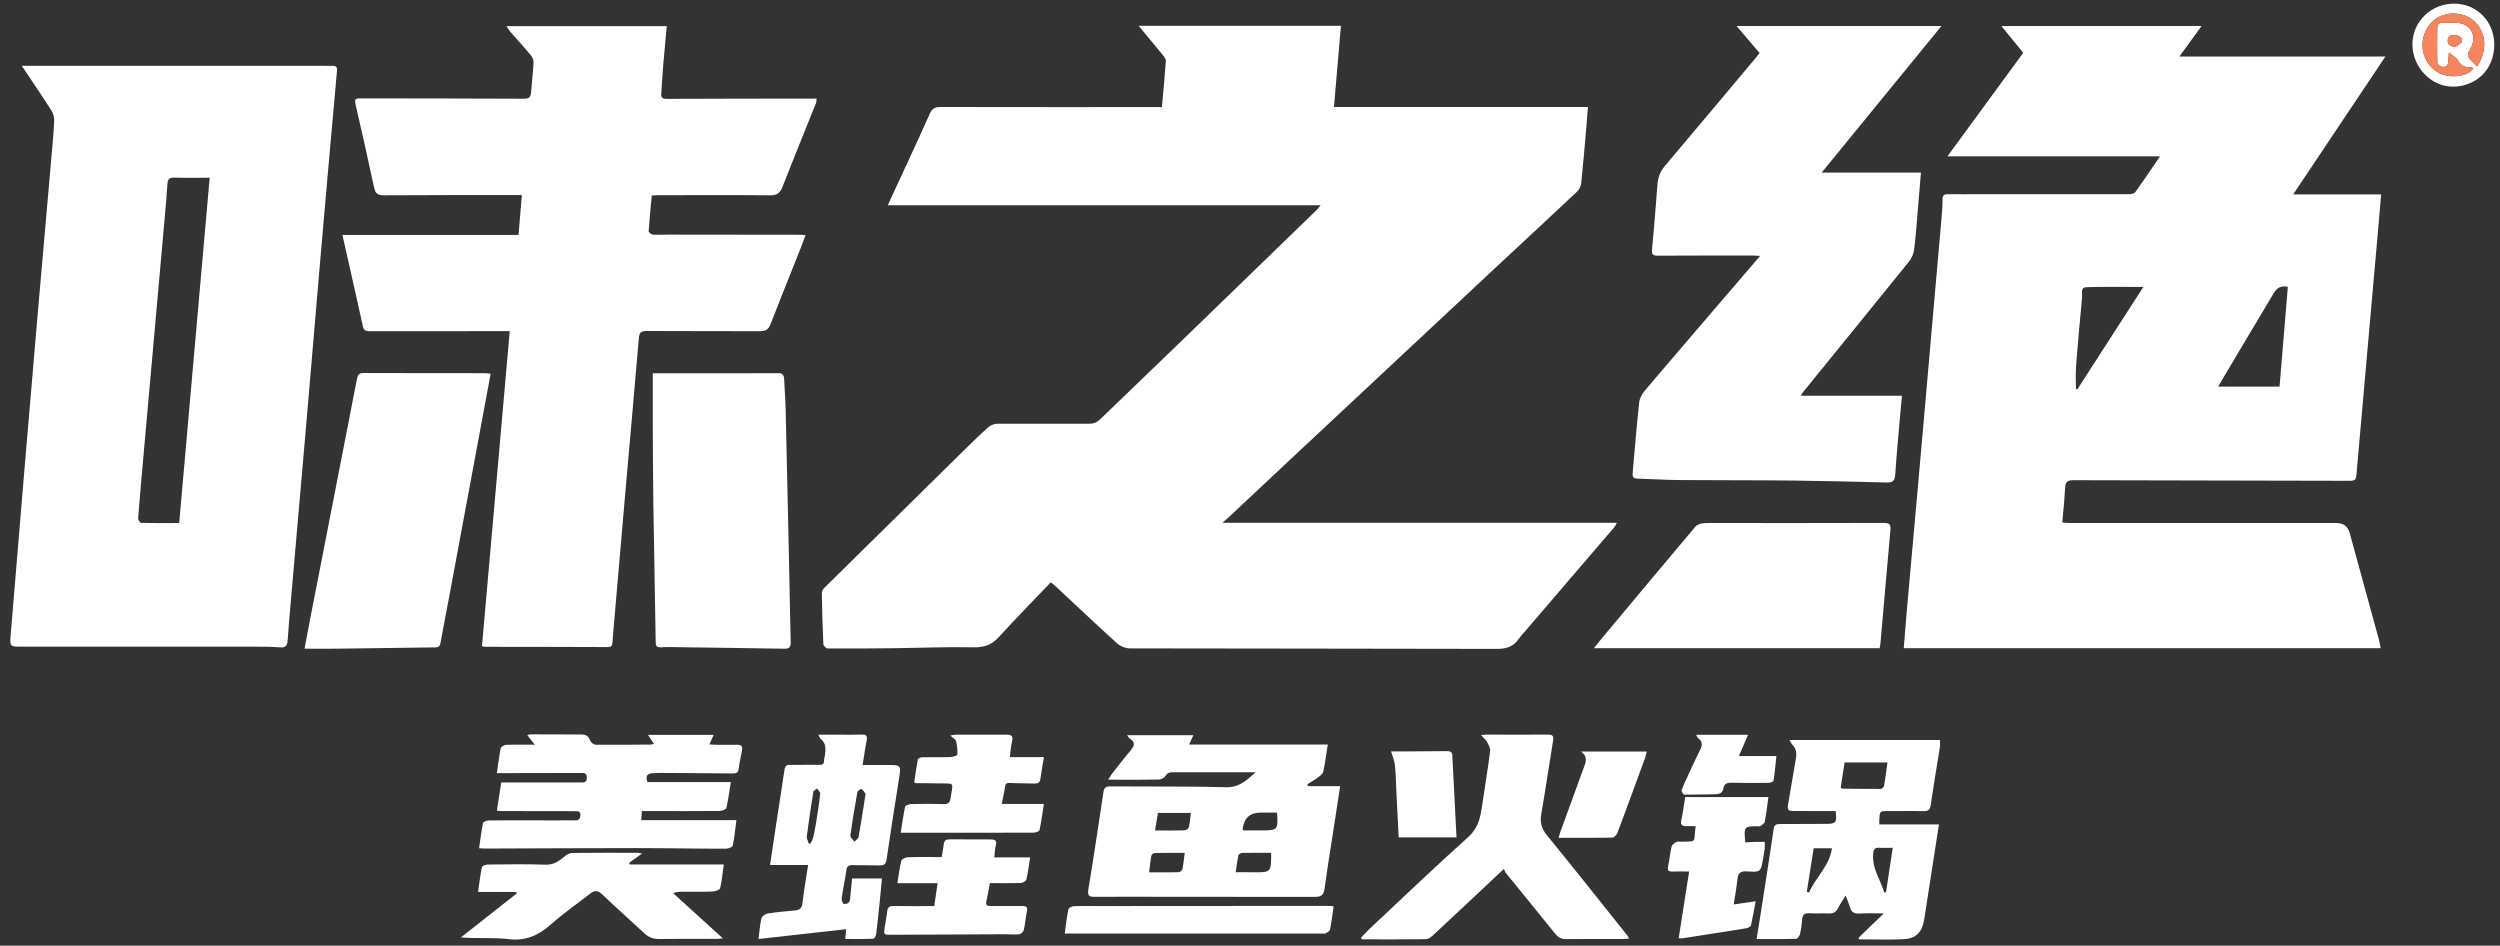 <svg width="230" height="87" viewBox="0 0 230 87" fill="none" xmlns="http://www.w3.org/2000/svg">
<rect x="0" y="0" width="230" height="87" fill="#333333" stroke="none"/>
<path d="M96.667 53.579C95.063 55.257 93.45 56.898 91.901 58.599C91.239 59.327 90.54 59.577 89.557 59.554C87.085 59.498 84.613 59.609 82.141 59.637C80.145 59.66 78.143 59.674 76.147 59.66C76.005 59.66 75.754 59.406 75.749 59.262C75.676 57.7 75.635 56.138 75.607 54.571C75.607 54.408 75.717 54.205 75.836 54.084C80.172 49.801 84.517 45.527 88.863 41.253C89.548 40.581 90.234 39.909 90.951 39.283C91.156 39.102 91.49 38.986 91.764 38.982C94.602 38.973 97.439 39 100.272 38.986C100.56 38.986 100.916 38.857 101.127 38.657C105.083 34.866 109.022 31.051 112.961 27.24C115.689 24.603 118.412 21.961 121.135 19.314C121.226 19.226 121.304 19.119 121.496 18.887H81.671C82.356 17.409 82.987 16.055 83.608 14.702C84.261 13.288 84.919 11.879 85.546 10.451C85.746 9.997 86.011 9.844 86.5 9.844C93.066 9.858 99.637 9.853 106.203 9.853H106.897C107.025 8.402 107.162 7.007 107.258 5.602C107.272 5.426 107.103 5.217 106.975 5.06C106.262 4.184 105.54 3.317 104.759 2.376H123.365C123.15 4.879 122.94 7.327 122.725 9.844H146.088C146.037 10.479 146.001 11.044 145.951 11.614C145.8 13.362 145.654 15.114 145.471 16.862C145.443 17.121 145.302 17.432 145.114 17.608C142.661 19.921 140.18 22.206 137.717 24.506C131.26 30.536 124.809 36.567 118.357 42.602C116.593 44.252 114.834 45.907 113.075 47.557C112.915 47.706 112.746 47.845 112.463 48.095H148.751C148.646 48.29 148.61 48.392 148.546 48.466C145.676 51.817 142.802 55.169 139.928 58.52C139.864 58.594 139.796 58.659 139.746 58.743C139.261 59.494 138.594 59.698 137.703 59.698C126.454 59.665 115.2 59.679 103.95 59.651C103.557 59.651 103.078 59.47 102.785 59.202C100.825 57.426 98.906 55.609 96.973 53.806C96.932 53.769 96.886 53.741 96.662 53.574L96.667 53.579Z" fill="white"/>
<path d="M47.704 21.613C47.809 20.37 47.905 19.225 48.011 17.946C47.677 17.946 47.348 17.946 47.019 17.946C43.117 17.946 39.215 17.946 35.313 17.969C34.783 17.969 34.541 17.83 34.422 17.278C33.873 14.696 33.288 12.124 32.699 9.551C32.617 9.194 32.681 9.051 33.06 9.051C38.105 9.06 43.149 9.055 48.193 9.083C48.678 9.083 48.828 8.93 48.86 8.485C48.924 7.581 49.039 6.677 49.084 5.773C49.098 5.542 48.979 5.254 48.828 5.073C48.202 4.322 47.54 3.599 46.896 2.862C46.791 2.742 46.722 2.593 46.599 2.403H61.339C61.225 3.65 61.115 4.837 61.014 6.024C60.946 6.867 60.905 7.716 60.836 8.564C60.804 8.958 60.914 9.097 61.334 9.097C65.543 9.074 69.751 9.078 73.955 9.069C74.329 9.069 74.709 9.069 75.129 9.069C75.101 9.268 75.111 9.384 75.074 9.482C74.041 12.054 72.995 14.618 71.985 17.195C71.766 17.761 71.478 17.974 70.852 17.969C67.389 17.937 63.925 17.955 60.457 17.96C60.306 17.96 60.156 17.978 59.964 17.988C59.863 19.091 59.749 20.175 59.676 21.27C59.671 21.372 59.918 21.575 60.06 21.585C60.59 21.617 61.124 21.585 61.659 21.585C65.693 21.585 69.728 21.594 73.767 21.599C73.854 21.599 73.945 21.617 74.105 21.636C73.923 22.127 73.767 22.572 73.589 23.012C72.68 25.302 71.761 27.583 70.866 29.877C70.678 30.364 70.359 30.475 69.888 30.471C66.424 30.457 62.956 30.471 59.493 30.452C58.977 30.452 58.817 30.601 58.771 31.124C58.387 35.723 57.967 40.316 57.565 44.91C57.199 49.082 56.843 53.254 56.482 57.426C56.432 57.982 56.381 58.543 56.349 59.099C56.331 59.405 56.235 59.535 55.902 59.53C52.132 59.512 48.362 59.512 44.593 59.507C44.538 59.507 44.483 59.479 44.342 59.442C45.191 49.81 46.041 40.173 46.896 30.466C46.608 30.466 46.37 30.466 46.133 30.466C42.116 30.466 38.1 30.466 34.084 30.471C33.768 30.471 33.49 30.48 33.394 30.054C32.781 27.272 32.151 24.496 31.502 21.613H47.686H47.704Z" fill="white"/>
<path d="M161.916 23.546C161.61 23.527 161.432 23.509 161.249 23.509C158.338 23.509 155.423 23.509 152.513 23.523C152.056 23.523 151.941 23.407 151.987 22.929C152.184 20.931 152.33 18.929 152.49 16.926C152.54 16.291 152.755 15.754 153.175 15.258C155.953 11.976 158.713 8.68 161.477 5.384C161.61 5.222 161.738 5.055 161.88 4.874C161.185 4.058 160.509 3.266 159.759 2.39H178.617C174.92 6.914 171.292 11.35 167.591 15.879H176.725C176.62 17.126 176.528 18.294 176.428 19.457C176.327 20.63 176.25 21.807 176.099 22.976C176.049 23.351 175.87 23.759 175.633 24.056C172.38 28.088 169.103 32.107 165.836 36.131C165.8 36.173 165.777 36.228 165.672 36.409H174.979C174.893 37.382 174.81 38.221 174.737 39.065C174.605 40.604 174.459 42.143 174.363 43.682C174.326 44.234 174.116 44.405 173.59 44.391C170.716 44.317 167.847 44.243 164.973 44.21C161.468 44.173 157.968 44.192 154.464 44.164C153.189 44.155 151.914 44.067 150.639 44.034C150.278 44.025 150.169 43.872 150.201 43.534C150.397 41.36 150.571 39.186 150.804 37.021C150.845 36.65 151.06 36.247 151.306 35.955C154.349 32.371 157.415 28.807 160.477 25.238C160.925 24.714 161.372 24.195 161.921 23.555L161.916 23.546Z" fill="white"/>
<path d="M60.055 34.341C60.982 34.341 61.947 34.341 62.915 34.341C65.808 34.341 68.7 34.346 71.592 34.332C72.003 34.332 72.122 34.504 72.14 34.874C72.177 35.76 72.255 36.645 72.278 37.535C72.387 42.124 72.483 46.718 72.584 51.312C72.638 53.898 72.68 56.48 72.744 59.067C72.757 59.512 72.629 59.692 72.177 59.683C69.056 59.627 65.94 59.59 62.819 59.549C62.152 59.539 61.49 59.512 60.822 59.549C60.448 59.567 60.329 59.47 60.324 59.076C60.261 54.872 60.174 50.667 60.11 46.458C60.073 43.988 60.069 41.517 60.055 39.046C60.046 37.526 60.055 36.001 60.055 34.351V34.341Z" fill="white"/>
<path d="M45.136 34.402C44.99 35.185 44.849 35.936 44.712 36.682C43.578 42.778 42.45 48.874 41.312 54.974C41.056 56.355 40.777 57.732 40.531 59.118C40.48 59.41 40.394 59.554 40.065 59.558C37.044 59.591 34.02 59.642 30.999 59.679C30.035 59.693 29.071 59.679 28.016 59.679C28.203 58.673 28.372 57.755 28.555 56.833C29.985 49.499 31.424 42.171 32.845 34.833C32.918 34.457 33.042 34.318 33.426 34.318C37.172 34.332 40.919 34.328 44.67 34.332C44.798 34.332 44.926 34.365 45.136 34.397V34.402Z" fill="white"/>
<path d="M172.924 59.637H146.633C146.985 59.201 147.263 58.853 147.547 58.51C150.352 55.154 153.158 51.794 155.977 48.451C156.128 48.275 156.425 48.164 156.662 48.141C157.229 48.094 157.805 48.118 158.376 48.118C163.361 48.118 168.35 48.127 173.335 48.108C173.833 48.108 173.961 48.271 173.92 48.743C173.609 52.202 173.312 55.664 173.006 59.122C172.993 59.294 172.956 59.461 172.929 59.632L172.924 59.637Z" fill="white"/>
<path d="M45.712 71.119C45.835 70.293 45.918 69.566 46.064 68.856C46.091 68.717 46.361 68.537 46.525 68.527C47.375 68.495 48.225 68.513 49.203 68.513C48.929 68.166 48.737 67.92 48.513 67.637C48.618 67.605 48.696 67.559 48.773 67.559C50.336 67.559 51.894 67.577 53.457 67.573C53.868 67.573 54.129 67.679 54.279 68.106C54.343 68.286 54.608 68.509 54.786 68.513C56.482 68.532 58.172 68.513 59.867 68.5C59.936 68.5 60.009 68.472 60.164 68.444C59.977 68.157 59.817 67.915 59.616 67.605H65.657C65.524 67.902 65.414 68.152 65.264 68.486C65.556 68.5 65.807 68.523 66.059 68.523C66.648 68.523 67.237 68.527 67.827 68.518C68.211 68.509 68.339 68.685 68.266 69.056C68.156 69.603 68.033 70.15 67.964 70.701C67.918 71.082 67.745 71.165 67.397 71.16C65.131 71.132 62.869 71.123 60.603 71.109C60.434 71.109 60.26 71.137 60.091 71.137C59.566 71.137 59.351 71.36 59.566 71.953H67.233C67.1 72.792 67.004 73.566 66.826 74.322C66.794 74.465 66.42 74.609 66.2 74.609C64.162 74.632 62.129 74.618 60.091 74.618C59.771 74.618 59.447 74.618 59.054 74.618C59.036 74.897 59.017 75.133 58.995 75.453H67.749C67.64 76.292 67.571 77.057 67.411 77.798C67.384 77.937 67 78.081 66.781 78.081C64.021 78.081 61.261 78.025 58.501 78.025C53.877 78.025 49.253 78.053 44.629 78.067C44.465 78.067 44.3 78.049 44.076 78.039C44.195 77.228 44.282 76.468 44.433 75.722C44.455 75.606 44.78 75.481 44.963 75.476C47.096 75.462 49.226 75.476 51.359 75.476C51.871 75.476 52.388 75.457 52.899 75.476C53.242 75.485 53.379 75.328 53.397 75.003C53.42 74.614 53.155 74.628 52.904 74.628C50.656 74.628 48.412 74.623 46.164 74.618C46.036 74.618 45.908 74.6 45.712 74.586C45.844 73.719 45.972 72.894 46.114 71.985C46.329 71.985 46.53 71.985 46.731 71.985C48.938 71.985 51.145 71.985 53.356 71.985C53.658 71.985 53.982 72.046 53.991 71.559C54.001 71.063 53.658 71.114 53.365 71.114C51.062 71.114 48.76 71.123 46.457 71.128C46.233 71.128 46.014 71.128 45.703 71.128L45.712 71.119Z" fill="white"/>
<path d="M149.872 86.342C149.685 86.36 149.539 86.388 149.397 86.388C147.611 86.388 145.819 86.383 144.033 86.397C143.608 86.397 143.334 86.216 143.073 85.897C141.57 84.028 140.044 82.174 138.536 80.311C138.454 80.209 138.422 80.065 138.362 79.935C136.092 82.068 133.962 84.07 131.819 86.063C131.65 86.221 131.408 86.402 131.198 86.406C129.224 86.434 127.255 86.42 125.281 86.42C125.258 86.365 125.24 86.309 125.217 86.258C125.459 86.008 125.697 85.744 125.948 85.503C128.982 82.661 131.984 79.782 135.077 77.01C135.982 76.199 136.192 75.249 136.347 74.178C136.59 72.482 136.877 70.79 137.097 69.088C137.129 68.824 136.937 68.504 136.795 68.24C136.686 68.041 136.489 67.888 136.256 67.628C136.516 67.605 136.64 67.582 136.763 67.582C138.646 67.582 140.533 67.605 142.415 67.582C142.881 67.582 142.95 67.735 142.881 68.162C142.511 70.405 142.187 72.658 141.794 74.897C141.657 75.666 141.826 76.241 142.319 76.844C144.819 79.908 147.272 83.004 149.74 86.096C149.785 86.151 149.813 86.221 149.877 86.342H149.872Z" fill="white"/>
<path d="M59.066 78.526C58.596 78.869 58.239 79.124 57.883 79.379C57.901 79.43 57.915 79.481 57.933 79.532H66.587C66.478 80.325 66.414 81.034 66.254 81.715C66.217 81.864 65.829 82.007 65.596 82.017C64.645 82.054 63.695 82.04 62.745 82.04C62.498 82.04 62.256 82.04 61.931 82.174C63.425 83.532 64.919 84.891 66.505 86.328C66.254 86.351 66.117 86.379 65.975 86.379C64.207 86.379 62.438 86.36 60.67 86.388C60.117 86.397 59.683 86.24 59.281 85.864C57.992 84.663 56.672 83.5 55.397 82.281C54.99 81.891 54.68 81.91 54.278 82.225C53.09 83.157 51.842 84.019 50.714 85.02C49.571 86.031 48.393 86.592 46.807 86.402C45.382 86.23 43.924 86.365 42.402 86.244C44.116 84.895 45.829 83.542 47.543 82.193C47.524 82.146 47.506 82.105 47.488 82.058H43.983C44.102 81.247 44.184 80.51 44.335 79.782C44.358 79.666 44.678 79.541 44.865 79.537C46.633 79.518 48.406 79.486 50.175 79.551C50.906 79.578 51.39 79.254 51.897 78.827C52.103 78.656 52.382 78.475 52.633 78.471C54.648 78.443 56.667 78.457 58.682 78.457C58.756 78.457 58.829 78.48 59.071 78.526H59.066Z" fill="white"/>
<path d="M162.693 73.335C162.574 74.178 162.492 74.906 162.355 75.625C162.327 75.773 162.099 75.894 161.948 76.005C161.898 76.042 161.802 76.014 161.724 76.014C160.44 76.023 160.426 76.042 160.568 77.502C160.86 77.483 161.157 77.46 161.45 77.451C161.733 77.442 162.016 77.451 162.355 77.451C162.355 77.664 162.373 77.864 162.355 78.058C162.318 78.364 162.259 78.665 162.208 78.971C161.994 80.214 161.994 80.255 160.728 80.167C160.093 80.121 159.892 80.353 159.837 80.937C159.764 81.674 159.622 82.406 159.499 83.208C160.193 83.106 160.769 83.027 161.523 82.916C161.372 83.709 161.253 84.427 161.089 85.136C161.061 85.252 160.828 85.368 160.673 85.396C158.685 85.721 156.693 86.026 154.706 86.332C154.637 86.342 154.559 86.319 154.441 86.305C154.761 84.274 155.071 82.267 155.4 80.181C154.834 80.181 154.345 80.167 153.856 80.181C153.495 80.195 153.381 80.075 153.463 79.704C153.591 79.101 153.646 78.485 153.787 77.887C153.828 77.72 154.034 77.558 154.208 77.469C154.345 77.4 154.541 77.442 154.715 77.437C156.191 77.391 155.789 77.548 155.999 76.005C155.693 76.005 155.396 75.995 155.103 76.005C154.715 76.019 154.596 75.833 154.678 75.462C154.756 75.124 154.811 74.781 154.866 74.438C154.925 74.1 154.971 73.757 155.039 73.33H162.702L162.693 73.335Z" fill="white"/>
<path d="M82.864 76.612C83.001 75.764 83.102 74.985 83.271 74.22C83.298 74.1 83.627 73.979 83.819 73.975C84.829 73.951 85.838 73.947 86.844 73.975C87.223 73.984 87.392 73.845 87.447 73.474C87.684 71.87 87.895 72.107 86.318 72.07C85.633 72.051 84.948 72.06 84.267 72.056C84.235 72.056 84.203 72.023 84.107 71.972C84.212 71.281 84.303 70.568 84.44 69.858C84.459 69.77 84.701 69.673 84.842 69.668C85.697 69.65 86.556 69.678 87.41 69.65C87.643 69.641 88.064 69.525 88.073 69.427C88.105 69.015 88.055 68.584 87.954 68.18C87.913 68.013 87.671 67.898 87.424 67.671C87.68 67.629 87.817 67.587 87.954 67.587C89.494 67.587 91.038 67.601 92.578 67.587C93.058 67.582 93.236 67.712 93.108 68.227C92.994 68.667 92.976 69.135 92.903 69.659H96.042C95.923 70.368 95.804 71.008 95.717 71.657C95.671 72.009 95.489 72.097 95.173 72.083C94.433 72.06 93.688 72.079 92.948 72.032C92.638 72.014 92.5 72.07 92.459 72.403C92.395 72.895 92.276 73.377 92.158 73.961H96.037C95.9 74.832 95.799 75.611 95.635 76.376C95.612 76.492 95.278 76.603 95.087 76.603C91.925 76.617 88.767 76.612 85.606 76.612C84.715 76.612 83.823 76.612 82.859 76.612H82.864Z" fill="white"/>
<path d="M85.952 83.351C86.057 82.633 86.153 81.989 86.262 81.252H82.561C82.685 80.491 82.758 79.824 82.927 79.18C82.968 79.027 83.324 78.869 83.539 78.864C84.562 78.832 85.586 78.85 86.637 78.85C86.687 78.549 86.737 78.285 86.774 78.025C86.879 77.228 86.879 77.219 87.692 77.219C88.835 77.219 89.977 77.233 91.119 77.228C91.512 77.228 91.75 77.302 91.613 77.793C91.526 78.123 91.526 78.475 91.48 78.883H94.77C94.656 79.611 94.578 80.273 94.427 80.922C94.395 81.061 94.108 81.228 93.934 81.233C92.984 81.266 92.038 81.247 91.069 81.247C90.959 81.826 90.873 82.373 90.749 82.916C90.667 83.282 90.813 83.356 91.129 83.351C92.097 83.342 93.07 83.356 94.039 83.351C94.395 83.351 94.569 83.426 94.473 83.857C94.35 84.418 94.318 85.002 94.19 85.567C94.153 85.725 93.92 85.933 93.76 85.952C93.326 85.998 92.888 85.947 92.449 85.952C88.967 85.966 85.481 85.98 81.999 85.998C81.291 85.998 81.286 86.007 81.396 85.284C81.469 84.807 81.574 84.334 81.62 83.857C81.661 83.453 81.858 83.347 82.223 83.351C83.155 83.37 84.087 83.361 85.019 83.361C85.321 83.361 85.618 83.361 85.942 83.361L85.952 83.351Z" fill="white"/>
<path d="M122.694 83.408C122.589 84.121 122.502 84.831 122.365 85.521C122.338 85.665 122.105 85.786 121.945 85.874C121.858 85.92 121.721 85.883 121.607 85.883C113.953 85.883 106.3 85.883 98.646 85.883H97.961C98.066 85.104 98.144 84.381 98.285 83.672C98.313 83.537 98.605 83.375 98.783 83.371C99.583 83.338 100.383 83.357 101.182 83.357C108.283 83.352 115.383 83.347 122.484 83.343C122.52 83.343 122.552 83.366 122.694 83.412V83.408Z" fill="white"/>
<path d="M143.389 77.076C143.462 76.839 143.507 76.659 143.571 76.482C144.275 74.549 144.979 72.621 145.682 70.693C145.874 70.174 146.144 69.654 145.459 69.144H151.494C151.44 69.372 151.417 69.538 151.362 69.687C150.517 71.995 149.676 74.304 148.812 76.608C148.739 76.798 148.506 77.057 148.342 77.057C146.71 77.09 145.079 77.076 143.389 77.076Z" fill="white"/>
<path d="M133.999 77.043H128.68C128.612 75.722 128.543 74.419 128.479 73.112C128.433 72.208 128.42 71.3 128.333 70.4C128.292 69.979 128.109 69.571 127.977 69.126C128.635 69.126 129.343 69.126 130.056 69.126C131.084 69.121 132.107 69.116 133.135 69.103C133.428 69.103 133.597 69.177 133.615 69.515C133.738 72.014 133.866 74.507 133.999 77.038V77.043Z" fill="white"/>
<path d="M156.045 67.601H160.82C160.536 68.254 160.281 68.857 159.979 69.557H163.429C163.342 70.368 163.278 71.11 163.164 71.837C163.15 71.925 162.853 72.018 162.689 72.023C161.569 72.037 160.445 72.037 159.326 72.013C158.914 72.004 158.631 72.074 158.549 72.547C158.462 73.043 158.074 73.07 157.667 73.075C156.762 73.084 155.853 73.117 154.948 73.103C154.862 73.103 154.679 72.806 154.711 72.704C154.848 72.287 155.044 71.888 155.232 71.49C155.611 70.669 155.972 69.844 156.388 69.042C156.625 68.588 156.671 68.226 156.219 67.902C156.155 67.856 156.132 67.749 156.05 67.605L156.045 67.601Z" fill="white"/>
<path d="M229.472 4.123C229.453 6.529 227.717 7.901 225.789 7.971C223.701 8.05 221.923 6.172 221.942 4.054C221.96 1.959 223.682 0.313 225.825 0.336C227.9 0.359 229.476 1.996 229.472 4.123ZM227.891 6.126C229.184 4.128 228.421 2.241 227.027 1.541C225.871 0.962 224.025 1.147 223.198 2.784C222.458 4.248 223.006 5.996 224.436 6.733C225.455 7.257 227.192 7.011 227.539 6.265C227.429 6.232 227.324 6.163 227.224 6.172C226.698 6.223 226.387 5.977 226.118 5.532C225.967 5.282 225.661 5.134 225.304 4.842C225.268 5.259 225.241 5.5 225.227 5.741C225.199 6.163 224.889 6.2 224.61 6.135C224.455 6.098 224.235 5.871 224.231 5.727C224.203 4.684 224.222 3.641 224.226 2.598C224.226 2.278 224.336 2.093 224.697 2.107C225.154 2.125 225.611 2.088 226.068 2.107C227.269 2.172 227.877 3.215 227.361 4.327C227.278 4.503 227.155 4.656 227.091 4.837C227.05 4.962 227.023 5.162 227.091 5.245C227.32 5.542 227.594 5.806 227.886 6.121L227.891 6.126ZM225.839 4.337C226.072 4.16 226.474 4.003 226.502 3.799C226.552 3.4 226.182 3.247 225.807 3.233C225.478 3.224 225.213 3.266 225.19 3.706C225.167 4.151 225.432 4.211 225.844 4.337H225.839Z" fill="white"/>
<path fill-rule="evenodd" clip-rule="evenodd" d="M179.165 14.382H198.723C198.531 14.662 198.343 14.938 198.158 15.21L198.158 15.21L198.158 15.21C197.575 16.066 197.021 16.88 196.446 17.677C196.346 17.816 196.044 17.867 195.839 17.867C192.655 17.87 189.47 17.869 186.285 17.868C184.691 17.868 183.098 17.867 181.505 17.867C181.25 17.867 180.996 17.869 180.742 17.87C180.235 17.873 179.729 17.877 179.22 17.867C178.873 17.863 178.713 17.96 178.713 18.359C178.718 18.975 178.663 19.592 178.608 20.208L178.608 20.208C178.43 22.245 178.25 24.284 178.071 26.322C177.892 28.361 177.712 30.399 177.534 32.436C177.412 33.821 177.291 35.206 177.17 36.591L177.17 36.592C176.927 39.36 176.684 42.128 176.438 44.896C176.275 46.732 176.11 48.568 175.944 50.403L175.944 50.403C175.779 52.239 175.613 54.075 175.451 55.91C175.38 56.696 175.317 57.484 175.253 58.284L175.253 58.284C175.218 58.73 175.182 59.178 175.145 59.632H219.027C219.004 59.525 218.985 59.425 218.967 59.33L218.967 59.33C218.934 59.159 218.904 59.006 218.863 58.854C218.269 56.675 217.671 54.496 217.072 52.317C216.773 51.228 216.475 50.139 216.176 49.05C216.006 48.429 215.593 48.118 214.938 48.118C210.844 48.118 206.751 48.117 202.658 48.116C198.565 48.115 194.472 48.113 190.378 48.113C190.219 48.113 190.06 48.098 189.899 48.083C189.843 48.077 189.786 48.072 189.729 48.067C189.758 47.738 189.788 47.416 189.818 47.1C189.889 46.341 189.958 45.611 189.99 44.878C190.017 44.322 190.214 44.178 190.753 44.178C195.47 44.193 200.186 44.202 204.902 44.21H204.904L204.914 44.21C208.685 44.217 212.456 44.223 216.226 44.234C216.583 44.234 216.756 44.132 216.784 43.761C216.814 43.353 216.852 42.947 216.891 42.541L216.891 42.541C216.91 42.333 216.93 42.124 216.948 41.916C217.236 38.69 217.519 35.46 217.803 32.229L217.803 32.228L217.803 32.228L218.296 26.664L218.79 21.098C218.881 20.064 218.968 19.031 219.064 17.886H210.972C213.832 13.607 216.601 9.468 219.457 5.199H200.508C201.207 4.23 201.838 3.363 202.546 2.39H184.123C184.84 3.266 185.485 4.054 186.138 4.856L184.817 6.661C182.957 9.203 181.094 11.75 179.165 14.382ZM209.19 26.957C209.333 26.718 209.498 26.538 209.717 26.439C209.919 26.346 210.167 26.322 210.487 26.387H210.482C210.226 29.451 209.975 32.478 209.719 35.565H204.076L204.072 35.565C204.197 35.354 204.312 35.157 204.421 34.97L204.421 34.97L204.422 34.969C204.574 34.709 204.715 34.468 204.858 34.226C205.409 33.301 205.96 32.377 206.511 31.454L206.513 31.451C207.407 29.953 208.3 28.456 209.19 26.957ZM191.237 30.778C191.335 29.639 191.439 28.501 191.551 27.365C191.559 27.288 191.554 27.197 191.549 27.101C191.533 26.79 191.514 26.438 191.917 26.424C193.144 26.381 194.376 26.388 195.658 26.395C196.157 26.398 196.663 26.401 197.18 26.401V26.406C197.18 26.406 197.18 26.406 197.18 26.406C197.181 26.406 197.181 26.406 197.182 26.406V26.41L195.308 29.316C193.889 31.515 192.502 33.666 191.114 35.82C191.093 35.813 191.072 35.807 191.05 35.802C191.028 35.796 191.007 35.79 190.986 35.783C190.986 35.782 190.986 35.78 190.986 35.779C190.986 35.779 190.985 35.779 190.985 35.779C190.985 35.57 190.981 35.361 190.977 35.152C190.968 34.687 190.959 34.222 190.994 33.762C191.028 33.317 191.063 32.872 191.099 32.427C191.143 31.877 191.189 31.327 191.237 30.778Z" fill="white"/>
<path fill-rule="evenodd" clip-rule="evenodd" d="M2.005 6.056H2.002V6.052C2.003 6.053 2.004 6.055 2.005 6.056ZM2.005 6.056C2.225 6.385 2.441 6.707 2.654 7.024C3.375 8.097 4.059 9.116 4.721 10.149C4.89 10.418 5 10.789 4.986 11.104C4.943 12.089 4.855 13.066 4.767 14.045C4.753 14.2 4.739 14.356 4.726 14.511C4.549 16.544 4.37 18.576 4.192 20.608C3.928 23.613 3.664 26.617 3.405 29.623C3.008 34.24 2.615 38.852 2.226 43.469C1.806 48.447 1.39 53.426 0.983 58.409C0.892 59.493 0.91 59.493 1.998 59.493H23.126C23.177 59.493 23.229 59.493 23.28 59.493C24.102 59.493 24.927 59.493 25.749 59.558C26.302 59.605 26.429 59.378 26.466 58.882C26.557 57.564 26.672 56.249 26.788 54.932C26.805 54.73 26.823 54.527 26.841 54.325C26.988 52.633 27.137 50.941 27.285 49.249C27.581 45.865 27.878 42.481 28.17 39.098C28.39 36.569 28.603 34.04 28.817 31.512C29.03 28.983 29.244 26.455 29.463 23.926C29.966 18.118 30.482 12.314 31.003 6.511C31.031 6.205 30.939 6.066 30.651 6.061C30.368 6.056 30.08 6.056 29.797 6.056H3.017H2.005ZM18.288 16.356C18.616 16.354 18.948 16.352 19.288 16.352C19.288 16.352 19.288 16.352 19.288 16.352C19.289 16.352 19.29 16.352 19.291 16.352C18.876 21.059 18.462 25.749 18.047 30.437C17.527 36.322 17.007 42.205 16.486 48.118C16.41 48.118 16.335 48.118 16.259 48.118C16.064 48.119 15.868 48.119 15.672 48.12C14.771 48.122 13.868 48.125 12.969 48.1C12.873 48.1 12.694 47.803 12.708 47.659C12.855 45.82 13.018 43.981 13.181 42.145C13.211 41.81 13.241 41.476 13.27 41.142C13.414 39.529 13.558 37.914 13.702 36.3C13.846 34.686 13.99 33.072 14.134 31.459C14.296 29.623 14.46 27.788 14.625 25.954C14.789 24.119 14.954 22.285 15.116 20.449C15.221 19.277 15.326 18.104 15.404 16.931C15.431 16.508 15.563 16.335 16.001 16.342C16.01 16.342 16.02 16.342 16.029 16.342C16.034 16.343 16.038 16.343 16.043 16.343C16.781 16.365 17.521 16.36 18.288 16.356Z" fill="white"/>
<path fill-rule="evenodd" clip-rule="evenodd" d="M115.511 71.049H114.566H107.94C107.639 71.049 107.41 71.073 107.227 71.383C107.122 71.559 106.834 71.712 106.629 71.717C105.497 71.738 104.365 71.735 103.18 71.733C102.777 71.732 102.367 71.731 101.95 71.731C102.003 71.649 102.048 71.576 102.09 71.509L102.09 71.509L102.09 71.509L102.09 71.509L102.09 71.509L102.09 71.509L102.09 71.509C102.179 71.366 102.25 71.251 102.334 71.147C102.45 70.998 102.567 70.849 102.683 70.701L102.683 70.701C103.122 70.138 103.562 69.575 104.024 69.033C104.394 68.597 104.463 68.254 103.919 67.93C103.873 67.903 103.841 67.854 103.795 67.783C103.768 67.742 103.737 67.694 103.695 67.638H109.795C109.745 67.745 109.696 67.848 109.645 67.954L109.645 67.954L109.645 67.955L109.645 67.955L109.645 67.955L109.645 67.955C109.567 68.118 109.485 68.29 109.389 68.5H122.155C122.113 68.761 122.075 69.014 122.038 69.262C121.947 69.875 121.86 70.452 121.73 71.017C121.686 71.207 121.465 71.369 121.27 71.512L121.27 71.512C121.241 71.533 121.213 71.553 121.186 71.573C120.99 71.721 120.777 71.849 120.565 71.977C120.472 72.034 120.378 72.09 120.286 72.148C120.291 72.178 120.297 72.207 120.302 72.236C120.308 72.265 120.314 72.294 120.318 72.324H123.293C123.214 72.849 123.138 73.342 123.065 73.82L123.064 73.823L123.064 73.823C122.994 74.282 122.926 74.726 122.859 75.17C122.757 75.835 122.653 76.499 122.549 77.163L122.549 77.165L122.549 77.165L122.549 77.165L122.549 77.165C122.306 78.71 122.064 80.254 121.853 81.803C121.767 82.443 121.433 82.513 120.921 82.513C118.812 82.507 116.703 82.508 114.593 82.509H114.592H114.592H114.592C113.009 82.51 111.425 82.51 109.841 82.508C108.825 82.508 107.809 82.506 106.794 82.504H106.794H106.794H106.794C104.763 82.5 102.734 82.496 100.703 82.508C100.159 82.508 100.04 82.374 100.131 81.808C100.625 78.823 101.077 75.829 101.52 72.839C101.589 72.38 101.845 72.343 102.197 72.347C103.22 72.353 104.245 72.354 105.269 72.355H105.269H105.269H105.269H105.269C107.783 72.358 110.298 72.36 112.811 72.426C113.935 72.457 114.624 71.846 115.366 71.188C115.414 71.145 115.463 71.102 115.511 71.059V71.049ZM108.942 78.875C108.904 79.19 108.87 79.485 108.818 79.774C108.807 79.831 108.796 79.888 108.785 79.945C108.762 80.065 108.57 80.237 108.451 80.241C107.768 80.259 107.082 80.258 106.36 80.256C106.15 80.256 105.936 80.255 105.719 80.255V80.251C105.735 80.116 105.751 79.986 105.765 79.859C105.807 79.505 105.845 79.177 105.901 78.852C105.909 78.808 105.917 78.765 105.925 78.721C105.943 78.619 106.122 78.475 106.231 78.475C106.908 78.461 107.584 78.463 108.28 78.465H108.28H108.281H108.281C108.515 78.465 108.752 78.466 108.991 78.466C108.973 78.606 108.957 78.742 108.942 78.875L108.942 78.875ZM113.684 80.241H113.684C113.704 80.108 113.723 79.975 113.742 79.844L113.742 79.844C113.8 79.442 113.857 79.05 113.939 78.665C113.958 78.577 114.168 78.475 114.291 78.471C114.94 78.457 115.592 78.459 116.261 78.46H116.261H116.262C116.488 78.461 116.715 78.461 116.946 78.461V78.466H116.946V78.471C116.955 80.255 116.942 80.269 115.292 80.246C114.971 80.243 114.651 80.244 114.295 80.245C114.103 80.246 113.901 80.246 113.684 80.246L113.684 80.241ZM106.989 76.405H106.989L106.99 76.405C107.169 76.406 107.347 76.406 107.523 76.407C108.028 76.407 108.519 76.405 109.008 76.389C109.141 76.385 109.351 76.204 109.383 76.07C109.45 75.789 109.481 75.5 109.514 75.198V75.198C109.528 75.065 109.543 74.929 109.561 74.79H109.553L109.553 74.79H106.528C106.471 75.135 106.416 75.471 106.358 75.827L106.263 76.403H106.268H106.271L106.271 76.403H106.276L106.443 76.403C106.627 76.404 106.809 76.404 106.988 76.405L106.989 76.405H106.989ZM117.44 74.758H116.005C115.018 74.758 114.46 75.243 114.333 76.213C114.33 76.237 114.334 76.261 114.343 76.305C114.348 76.329 114.354 76.359 114.36 76.399H114.364C114.364 76.399 114.364 76.399 114.364 76.399H116.096C117.526 76.399 117.59 76.325 117.499 74.874C117.497 74.869 117.494 74.863 117.49 74.855C117.487 74.849 117.483 74.841 117.478 74.832C117.47 74.815 117.459 74.792 117.444 74.758H117.44C117.44 74.758 117.44 74.758 117.44 74.758Z" fill="white"/>
<path fill-rule="evenodd" clip-rule="evenodd" d="M178.384 75.842H172.896V75.838C172.896 75.749 172.895 75.68 172.895 75.624V75.624C172.894 75.537 172.893 75.48 172.896 75.421C172.937 74.619 172.937 74.619 173.696 74.619H173.709C174.115 74.62 174.522 74.618 174.929 74.616C175.607 74.612 176.286 74.609 176.963 74.623C177.383 74.633 177.561 74.517 177.625 74.062C177.799 72.867 177.993 71.675 178.187 70.483C178.284 69.887 178.381 69.291 178.475 68.695C178.493 68.563 178.487 68.428 178.481 68.291C178.478 68.221 178.475 68.15 178.475 68.078H164.626C164.665 68.142 164.697 68.2 164.727 68.253L164.727 68.253C164.787 68.36 164.835 68.445 164.9 68.514C165.256 68.885 165.307 69.311 165.22 69.798C165.094 70.509 164.975 71.222 164.856 71.935C164.738 72.647 164.619 73.36 164.493 74.072C164.425 74.457 164.53 74.614 164.918 74.609C165.283 74.604 165.649 74.608 166.015 74.613H166.015H166.015C166.259 74.616 166.503 74.619 166.746 74.619H168.884C169.012 75.676 168.921 75.791 167.993 75.796C167.067 75.802 166.141 75.804 165.215 75.806L165.214 75.806C164.751 75.807 164.289 75.808 163.826 75.81L163.784 75.811C163.491 75.814 163.243 75.817 163.177 76.255C162.87 78.356 162.544 80.455 162.217 82.552L162.217 82.552C162.126 83.139 162.034 83.725 161.944 84.311C161.843 84.97 161.733 85.628 161.605 86.393C161.901 86.393 162.192 86.393 162.479 86.394C163.42 86.397 164.32 86.399 165.22 86.374C165.352 86.374 165.549 86.128 165.59 85.966C165.695 85.54 165.759 85.095 165.786 84.654C165.814 84.177 165.987 83.978 166.49 84.019C166.795 84.043 167.103 84.037 167.411 84.031H167.411H167.411C167.693 84.026 167.976 84.02 168.258 84.038C168.683 84.066 168.925 83.889 169.113 83.523C169.229 83.3 169.364 83.085 169.522 82.833L169.522 82.833L169.522 82.833C169.607 82.698 169.699 82.552 169.798 82.388C169.855 82.541 169.908 82.674 169.956 82.794L169.956 82.794L169.956 82.794C170.045 83.02 170.117 83.201 170.168 83.389C170.296 83.866 170.534 84.084 171.059 84.047C171.539 84.012 172.021 84.019 172.557 84.026H172.557H172.557C172.796 84.03 173.046 84.033 173.312 84.033C172.767 84.557 172.27 85.037 171.79 85.5L171.79 85.501L171.79 85.501C171.518 85.763 171.252 86.02 170.986 86.277C170.995 86.3 171.004 86.324 171.013 86.349C171.023 86.373 171.032 86.397 171.041 86.421C171.458 86.421 171.876 86.425 172.294 86.43H172.294H172.294C173.244 86.441 174.194 86.452 175.139 86.407C176.277 86.351 176.839 85.758 177.022 84.608C177.204 83.456 177.381 82.307 177.559 81.156L177.56 81.154C177.641 80.629 177.722 80.104 177.803 79.579C177.89 79.018 177.977 78.457 178.066 77.887C178.17 77.223 178.275 76.546 178.384 75.842ZM173.645 70.15L173.645 70.146H169.702C169.597 70.816 169.496 71.476 169.397 72.115L169.346 72.449L169.346 72.45L169.346 72.454C169.379 72.477 169.404 72.497 169.424 72.513C169.457 72.54 169.477 72.556 169.497 72.556L170.006 72.562H170.006H170.006C171.014 72.575 172.02 72.587 173.029 72.579C173.134 72.579 173.312 72.421 173.33 72.315C173.436 71.706 173.518 71.094 173.603 70.465L173.603 70.465L173.603 70.465L173.645 70.15H173.645ZM173.344 82.091H173.347L173.348 82.096H173.513L173.515 82.083L173.515 82.082L173.516 82.078C173.716 80.753 173.916 79.428 174.13 78.007L174.125 78.003L174.125 78.003L174.121 77.998C173.965 77.998 173.82 78.001 173.681 78.003L173.681 78.003C173.398 78.008 173.144 78.012 172.892 77.993C172.458 77.961 172.366 78.165 172.33 78.568C172.253 79.462 172.583 80.222 172.913 80.979C173.072 81.345 173.231 81.711 173.344 82.091ZM166.86 78.04H166.859C166.838 78.174 166.817 78.307 166.795 78.441C166.603 79.655 166.414 80.846 166.229 82.04C166.263 82.054 166.296 82.067 166.329 82.079C166.362 82.092 166.395 82.105 166.43 82.119C166.43 82.119 166.43 82.119 166.43 82.118C166.43 82.119 166.43 82.119 166.431 82.119C166.461 82.046 166.493 81.975 166.527 81.905C166.749 81.445 167.04 81.022 167.333 80.597C167.795 79.927 168.261 79.25 168.468 78.412C168.498 78.292 168.523 78.168 168.542 78.04H166.86C166.86 78.04 166.86 78.04 166.86 78.04Z" fill="white"/>
<path fill-rule="evenodd" clip-rule="evenodd" d="M74.355 79.579H70.841L71.007 78.479L71.007 78.479C71.143 77.582 71.273 76.718 71.403 75.852C71.49 75.283 71.578 74.715 71.667 74.147L71.667 74.147C71.839 73.039 72.011 71.932 72.171 70.823C72.221 70.484 72.34 70.364 72.678 70.368C73.076 70.375 73.475 70.37 73.872 70.365H73.872C74.369 70.359 74.865 70.353 75.36 70.368C75.689 70.378 75.813 70.276 75.813 69.956C75.813 69.867 75.834 69.779 75.856 69.692C75.872 69.629 75.887 69.566 75.895 69.502C75.963 68.941 76.023 68.38 75.502 67.972C75.452 67.933 75.421 67.868 75.376 67.773C75.351 67.72 75.322 67.659 75.283 67.587H76.411C76.704 67.587 76.996 67.589 77.289 67.591C77.948 67.595 78.609 67.599 79.267 67.583C79.674 67.573 79.82 67.68 79.733 68.111C79.641 68.589 79.566 69.07 79.485 69.586C79.445 69.84 79.404 70.103 79.358 70.378H81.57L81.584 70.378C82.247 70.375 82.579 70.374 82.719 70.538C82.86 70.702 82.807 71.032 82.701 71.692L82.698 71.708L82.673 71.869L82.673 71.869C82.293 74.272 81.914 76.671 81.565 79.074C81.501 79.496 81.341 79.625 80.944 79.616C80.526 79.605 80.106 79.605 79.687 79.605C79.268 79.605 78.849 79.605 78.431 79.593C78.042 79.579 77.91 79.718 77.855 80.108C77.797 80.553 77.717 80.995 77.637 81.438L77.637 81.438C77.566 81.829 77.495 82.221 77.439 82.615C77.416 82.791 77.526 83.144 77.608 83.153C77.892 83.195 78.175 83.102 78.207 82.713C78.247 82.252 78.294 81.791 78.342 81.329L78.342 81.329L78.342 81.328C78.359 81.158 78.377 80.987 78.394 80.817H81.14C81.109 81.132 81.08 81.441 81.052 81.745C81.014 82.153 80.977 82.553 80.935 82.954L80.882 83.452C80.796 84.282 80.709 85.113 80.606 85.944C80.588 86.101 80.437 86.361 80.341 86.365C79.692 86.39 79.043 86.388 78.376 86.385H78.376L78.375 86.385C78.173 86.385 77.97 86.384 77.764 86.384C77.787 86.141 77.805 85.939 77.823 85.734L77.846 85.485C75.145 85.786 72.5 86.082 69.781 86.388C69.806 86.194 69.828 86.006 69.849 85.823C69.903 85.347 69.953 84.91 70.055 84.488C70.101 84.298 70.403 84.075 70.617 84.043C71.444 83.913 72.276 83.839 73.112 83.765C73.546 83.728 73.77 83.589 73.825 83.088C73.915 82.284 74.043 81.487 74.176 80.659L74.176 80.659L74.176 80.659C74.233 80.307 74.29 79.95 74.346 79.584L74.355 79.579ZM78.988 77.006C78.977 77.069 78.936 77.127 78.881 77.183C78.84 77.226 78.792 77.267 78.743 77.308L78.73 77.319C78.687 77.356 78.645 77.394 78.609 77.433L78.608 77.431L78.606 77.433C78.565 77.373 78.51 77.312 78.454 77.25C78.337 77.12 78.22 76.99 78.236 76.876C78.414 75.541 78.638 74.211 78.876 72.885C78.897 72.761 79.185 72.568 79.232 72.573C79.235 72.573 79.238 72.574 79.24 72.575C79.28 72.608 79.318 72.644 79.354 72.681C79.447 72.776 79.526 72.879 79.586 72.958C79.602 72.979 79.618 72.998 79.632 73.015H79.634L79.634 73.015H79.637C79.59 73.314 79.544 73.605 79.5 73.89L79.5 73.891C79.328 74.988 79.169 75.999 78.988 77.006ZM74.405 77.609H74.565C74.565 77.609 74.565 77.609 74.565 77.609H74.566C74.592 77.552 74.621 77.496 74.65 77.44C74.713 77.317 74.777 77.193 74.808 77.062C74.918 76.617 75.005 76.163 75.078 75.708L75.078 75.708C75.22 74.818 75.361 73.928 75.457 73.029C75.463 72.984 75.449 72.937 75.424 72.888C75.401 72.843 75.368 72.796 75.333 72.75C75.32 72.733 75.308 72.716 75.295 72.7C75.254 72.647 75.213 72.594 75.183 72.542C75.183 72.543 75.183 72.543 75.182 72.543C75.182 72.543 75.182 72.543 75.182 72.543C75.143 72.573 75.095 72.602 75.047 72.631C74.945 72.694 74.843 72.755 74.83 72.835C74.814 72.937 74.797 73.04 74.781 73.143C74.591 74.311 74.416 75.484 74.264 76.66C74.251 76.752 74.239 76.844 74.227 76.937C74.208 77.084 74.27 77.242 74.331 77.398C74.358 77.469 74.385 77.54 74.405 77.609Z" fill="white"/>
<path d="M227.887 6.121C227.595 5.806 227.321 5.546 227.092 5.245C227.024 5.157 227.051 4.962 227.092 4.837C227.152 4.656 227.28 4.503 227.362 4.327C227.874 3.215 227.271 2.167 226.069 2.107C225.612 2.084 225.155 2.121 224.698 2.107C224.337 2.093 224.227 2.278 224.227 2.598C224.227 3.641 224.205 4.684 224.232 5.727C224.232 5.875 224.456 6.098 224.611 6.135C224.89 6.2 225.201 6.163 225.228 5.741C225.242 5.5 225.269 5.259 225.306 4.842C225.662 5.134 225.968 5.287 226.119 5.532C226.389 5.973 226.699 6.223 227.225 6.172C227.325 6.163 227.43 6.232 227.54 6.265C227.188 7.011 225.452 7.257 224.438 6.733C223.003 5.996 222.455 4.248 223.199 2.784C224.026 1.147 225.872 0.962 227.028 1.541C228.422 2.241 229.185 4.128 227.892 6.126L227.887 6.121Z" fill="#F6855D"/>
<path d="M225.84 4.332C225.429 4.207 225.168 4.146 225.186 3.701C225.209 3.261 225.474 3.219 225.803 3.229C226.178 3.238 226.548 3.391 226.498 3.794C226.47 3.998 226.068 4.156 225.835 4.332H225.84Z" fill="#F6855D"/>
</svg>
